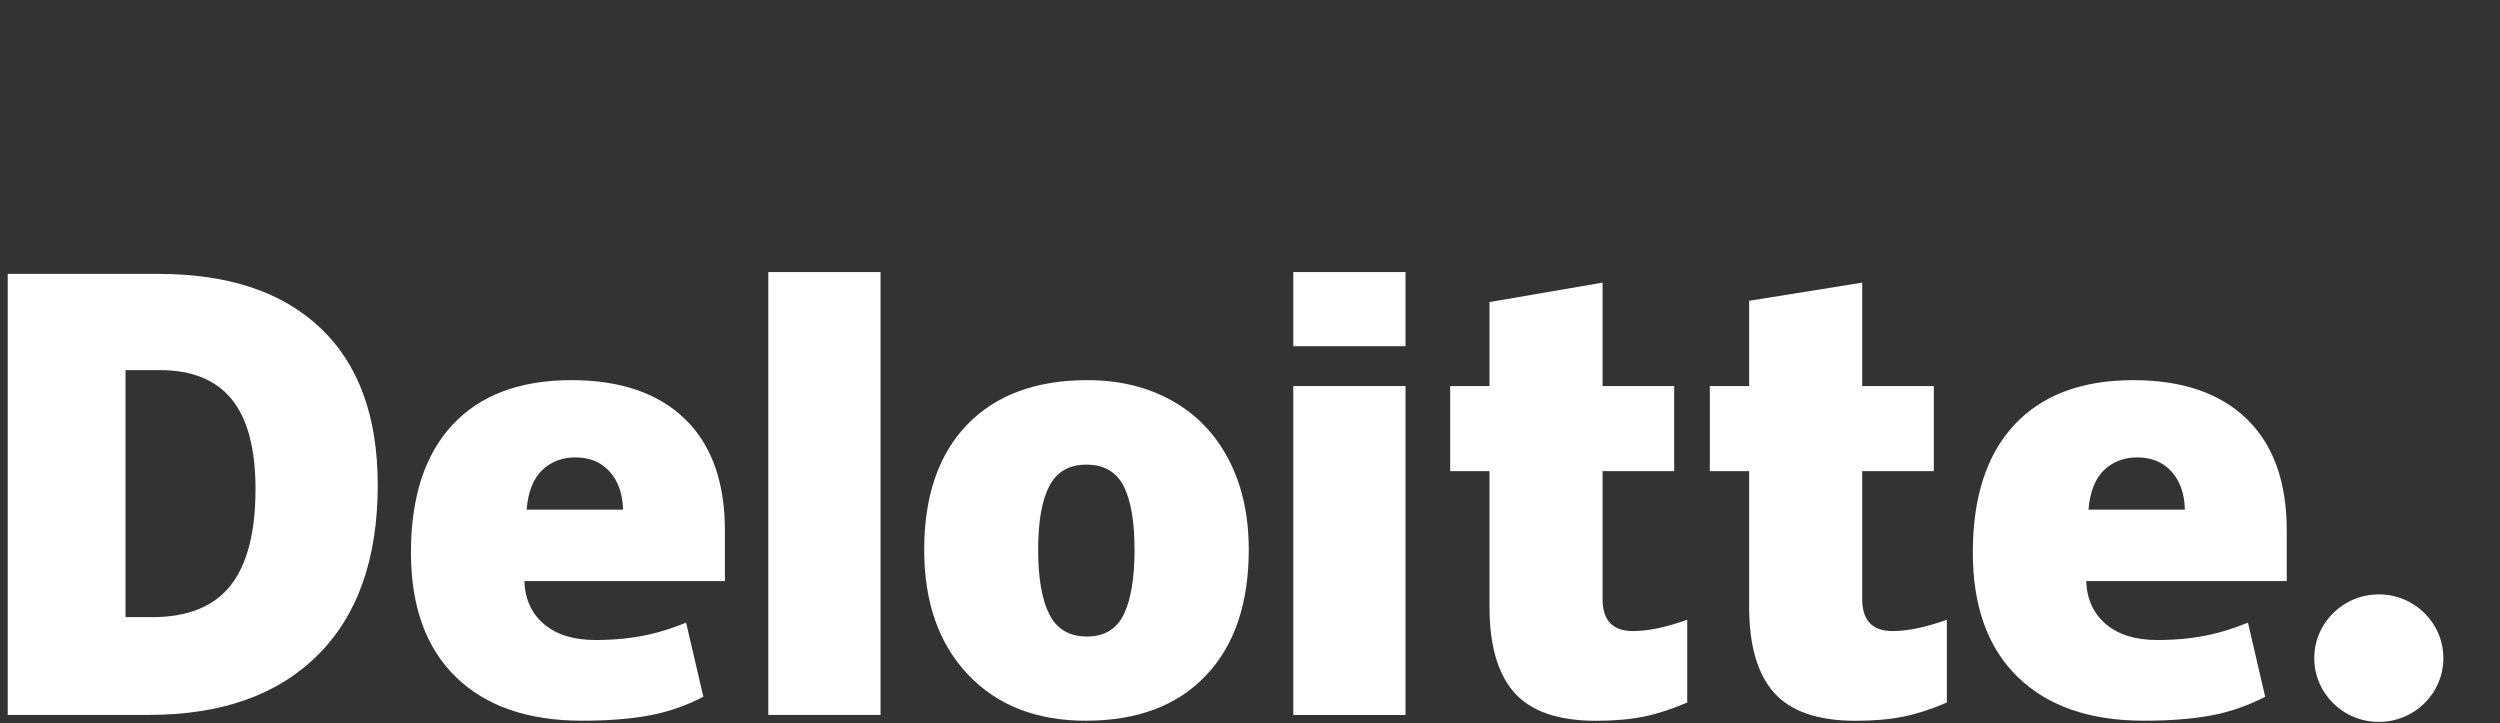 <svg width="159" height="46" viewBox="0 0 159 46" fill="none" xmlns="http://www.w3.org/2000/svg">
<rect x="0" y="0" width="159" height="46" fill="#333333" stroke="none"/>
<path d="M147.188 41.859C147.188 39.62 149.028 37.803 151.293 37.803C153.56 37.803 155.398 39.62 155.398 41.859C155.398 44.099 153.56 45.914 151.293 45.914C149.028 45.914 147.188 44.099 147.188 41.859Z" fill="white"/>
<path d="M16.25 31.117C16.25 28.548 15.747 26.642 14.742 25.4C13.736 24.16 12.212 23.54 10.162 23.54H7.983V39.251H9.65C11.927 39.251 13.595 38.584 14.657 37.246C15.717 35.91 16.25 33.867 16.25 31.117ZM24.024 30.849C24.024 35.53 22.75 39.137 20.203 41.669C17.656 44.201 14.076 45.468 9.46 45.468H0.492V17.42H10.086C14.537 17.42 17.972 18.572 20.393 20.873C22.813 23.176 24.024 26.5 24.024 30.849Z" fill="white"/>
<path d="M48.865 45.468H56.002V17.303H48.865V45.468Z" fill="white"/>
<path d="M66.026 34.963C66.026 36.759 66.264 38.128 66.738 39.07C67.213 40.012 68.009 40.483 69.128 40.483C70.235 40.483 71.018 40.012 71.474 39.07C71.93 38.128 72.157 36.759 72.157 34.963C72.157 33.177 71.927 31.829 71.465 30.92C71.001 30.008 70.211 29.551 69.091 29.551C67.996 29.551 67.213 30.005 66.738 30.909C66.264 31.814 66.026 33.165 66.026 34.963ZM79.421 34.963C79.421 38.384 78.513 41.053 76.693 42.966C74.874 44.881 72.328 45.838 69.055 45.838C65.917 45.838 63.418 44.859 61.564 42.902C59.707 40.944 58.779 38.299 58.779 34.963C58.779 31.552 59.688 28.902 61.508 27.012C63.328 25.123 65.88 24.178 69.166 24.178C71.196 24.178 72.992 24.616 74.549 25.49C76.106 26.365 77.308 27.617 78.153 29.248C78.999 30.877 79.421 32.783 79.421 34.963Z" fill="white"/>
<path d="M82.254 45.474H89.391V34.695V24.553H82.254V45.474Z" fill="white"/>
<path d="M82.254 22.018H89.391V17.303H82.254V22.018Z" fill="white"/>
<path d="M103.857 40.136C104.82 40.136 105.968 39.895 107.307 39.415V44.679C106.344 45.096 105.43 45.396 104.56 45.573C103.691 45.753 102.67 45.842 101.502 45.842C99.106 45.842 97.379 45.247 96.318 44.059C95.262 42.871 94.732 41.047 94.732 38.586V29.962H92.232V24.553H94.732V19.211L101.924 17.975V24.553H106.478V29.962H101.924V38.105C101.924 39.459 102.569 40.136 103.857 40.136Z" fill="white"/>
<path d="M120.37 40.136C121.333 40.136 122.481 39.895 123.82 39.415V44.679C122.859 45.096 121.943 45.396 121.073 45.573C120.202 45.753 119.185 45.842 118.015 45.842C115.619 45.842 113.892 45.247 112.833 44.059C111.775 42.871 111.245 41.047 111.245 38.586V29.962H108.744V24.553H111.245V19.13L118.436 17.975V24.553H122.992V29.962H118.436V38.105C118.436 39.459 119.081 40.136 120.37 40.136Z" fill="white"/>
<path d="M132.827 32.414C132.924 31.268 133.256 30.429 133.821 29.893C134.389 29.358 135.09 29.09 135.929 29.09C136.843 29.09 137.57 29.39 138.11 29.996C138.653 30.598 138.936 31.404 138.958 32.414H132.827ZM142.891 26.644C141.195 25.001 138.788 24.178 135.674 24.178C132.401 24.178 129.883 25.123 128.118 27.012C126.353 28.902 125.471 31.613 125.471 35.146C125.471 38.567 126.425 41.206 128.328 43.058C130.232 44.91 132.906 45.837 136.35 45.837C138.004 45.837 139.427 45.726 140.62 45.504C141.806 45.285 142.953 44.888 144.066 44.315L142.97 39.6C142.161 39.926 141.391 40.178 140.664 40.343C139.614 40.584 138.462 40.705 137.207 40.705C135.831 40.705 134.745 40.373 133.95 39.708C133.154 39.043 132.729 38.125 132.681 36.956H145.437V33.743C145.437 30.653 144.589 28.286 142.891 26.644Z" fill="white"/>
<path d="M33.493 32.414C33.59 31.268 33.922 30.429 34.487 29.893C35.054 29.358 35.756 29.09 36.596 29.09C37.508 29.09 38.235 29.39 38.776 29.996C39.319 30.598 39.6 31.404 39.625 32.414H33.493ZM43.559 26.644C41.861 25.001 39.455 24.178 36.34 24.178C33.066 24.178 30.549 25.123 28.785 27.012C27.02 28.902 26.137 31.613 26.137 35.146C26.137 38.567 27.09 41.206 28.995 43.058C30.898 44.91 33.572 45.837 37.016 45.837C38.67 45.837 40.093 45.726 41.286 45.504C42.471 45.285 43.619 44.888 44.734 44.315L43.636 39.6C42.827 39.926 42.057 40.178 41.331 40.343C40.279 40.584 39.127 40.705 37.873 40.705C36.498 40.705 35.411 40.373 34.615 39.708C33.818 39.043 33.395 38.125 33.347 36.956H46.103V33.743C46.103 30.653 45.255 28.286 43.559 26.644Z" fill="white"/>
</svg>
